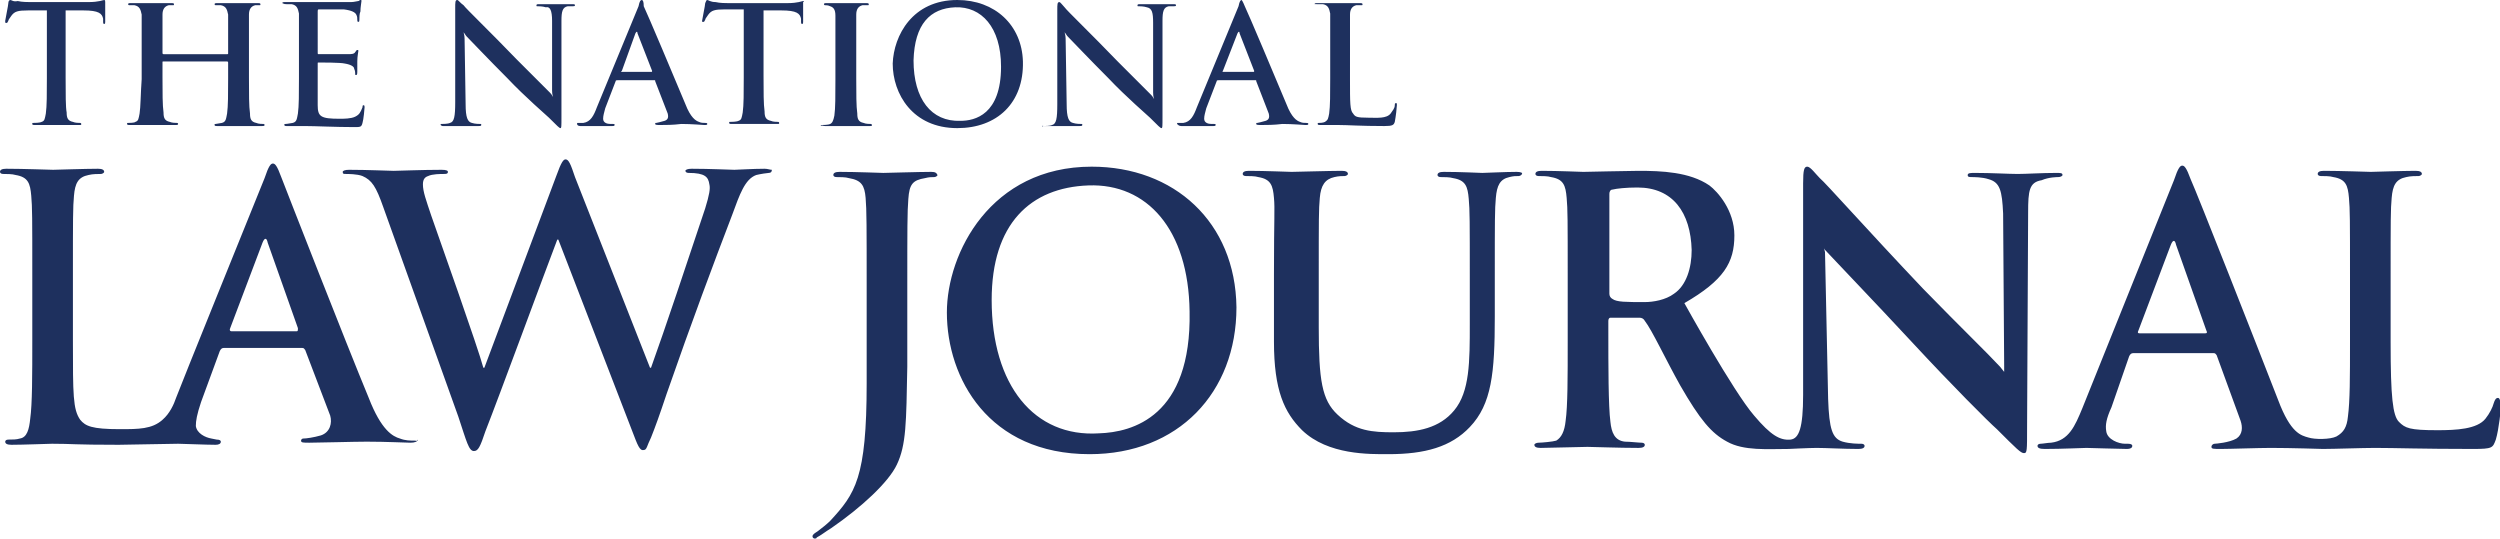 <?xml version="1.0" encoding="utf-8"?>
<!-- Generator: Adobe Illustrator 21.1.0, SVG Export Plug-In . SVG Version: 6.00 Build 0)  -->
<svg version="1.1" id="Layer_1" xmlns="http://www.w3.org/2000/svg" xmlns:xlink="http://www.w3.org/1999/xlink" x="0px" y="0px"
	 viewBox="0 0 240 51.7" style="enable-background:new 0 0 240 51.7;" xml:space="preserve">
<style type="text/css">
	.st0{fill:#1E305E;}
</style>
<g>
	<g>
		<path class="st0" d="M239.8,38.2c-0.2,0-0.3,0.2-0.4,0.5c-0.1,0.4-0.4,1-0.8,1.5c-0.8,1-2.8,1.1-4.6,1.1c-2.7,0-3.1-0.2-3.7-0.8
			c-0.6-0.6-0.8-2.4-0.8-7.6v-6.3c0-5.5,0-6.5,0.1-7.6c0.1-1.2,0.4-1.8,1.4-2c0.4-0.1,0.9-0.1,1.2-0.1c0.1,0,0.3-0.1,0.3-0.2
			c0-0.2-0.2-0.3-0.6-0.3c-1.1,0-4.2,0.1-4.3,0.1c-0.2,0-2.9-0.1-4.5-0.1c-0.4,0-0.6,0.1-0.6,0.3c0,0.1,0.1,0.2,0.3,0.2
			c0.3,0,0.9,0,1.2,0.1c1.2,0.2,1.4,0.8,1.5,2c0.1,1.1,0.1,2.1,0.1,7.6v6.2c0,3.4,0,5.7-0.2,7.2c-0.1,1-0.4,1.5-1.1,1.9
			c-0.6,0.3-2.1,0.3-2.7,0.1c-0.7-0.2-1.7-0.4-2.9-3.6c-2.1-5.4-7.8-19.9-8.4-21.2c-0.4-1.1-0.6-1.3-0.8-1.3c-0.2,0-0.4,0.2-0.8,1.4
			l-8.8,21.9c-0.7,1.7-1.3,3.1-3,3.3c-0.3,0-0.8,0.1-1,0.1c-0.2,0-0.3,0.1-0.3,0.2c0,0.2,0.2,0.3,0.7,0.3c1.7,0,3.6-0.1,4-0.1
			c0.4,0,3.1,0.1,3.9,0.1c0.3,0,0.5-0.1,0.5-0.3c0-0.1-0.1-0.2-0.4-0.2H204c-0.6,0-1.7-0.4-1.8-1.2c-0.1-0.6,0-1.2,0.5-2.3l1.7-4.9
			c0.1-0.2,0.2-0.3,0.4-0.3h7.7c0.2,0,0.2,0.1,0.3,0.2l2.3,6.3c0.2,0.6,0.2,1.3-0.4,1.7c-0.7,0.4-2,0.5-2.1,0.5
			c-0.1,0-0.3,0.1-0.3,0.3c0,0.2,0.2,0.2,0.9,0.2c0.9,0,3.6-0.1,4.8-0.1c1.9,0,5,0.1,5,0.1c1.1,0,3.8-0.1,5-0.1c2,0,4.4,0.1,9.4,0.1
			c1.9,0,1.9-0.1,2.2-0.9c0.3-1,0.5-3,0.5-3.3C240,38.5,240,38.2,239.8,38.2 M211.7,32h-6.3c-0.2,0-0.2-0.1-0.1-0.3l3.1-8.2
			c0.2-0.5,0.4-0.5,0.5,0l2.9,8.2C211.9,31.9,211.9,32,211.7,32 M89.4,16.5c-1.1,0-4.4,0.1-4.6,0.1c-0.2,0-2.6-0.1-4.2-0.1
			c-0.4,0-0.6,0.1-0.6,0.3c0,0.1,0.1,0.2,0.3,0.2c0.3,0,0.9,0,1.2,0.1c1.2,0.2,1.5,0.7,1.6,1.9c0.1,1.1,0.1,2.9,0.1,8.4v9.4
			c0,9.1-1.1,10.6-3.5,13.2c-0.3,0.3-0.8,0.7-1.2,1c-0.3,0.2-0.5,0.3-0.5,0.5c0,0.1,0.1,0.2,0.2,0.2c0.1,0,0.2,0,0.2-0.1
			c0.4-0.2,0.9-0.6,1.4-0.9c2.9-2,5.5-4.4,6.3-6.1c0.9-1.9,0.9-4,1-9.4v-7.7c0-5.5,0-7.2,0.1-8.4c0.1-1.4,0.4-1.8,1.6-2
			c0.4-0.1,0.6-0.1,0.9-0.1c0.1,0,0.3-0.1,0.3-0.2C89.9,16.6,89.8,16.5,89.4,16.5 M104.8,16c-9.7,0-13.9,8.3-13.9,14
			c0,6.3,4,13.6,13.7,13.6c8.5,0,14.1-5.9,14.1-14.1C118.6,21.3,112.7,16,104.8,16 M105.5,41.6C99.3,42,95.2,37,95.2,28.8
			c0-7.3,3.7-10.8,9.3-11c5.6-0.2,9.6,4.2,9.7,12.1C114.4,40,108.7,41.5,105.5,41.6 M145.6,16.5c-1.1,0-3,0.1-3.3,0.1
			c-0.2,0-2.1-0.1-3.7-0.1c-0.4,0-0.6,0.1-0.6,0.3c0,0.1,0.1,0.2,0.3,0.2c0.3,0,0.9,0,1.2,0.1c1.2,0.2,1.4,0.8,1.5,2
			c0.1,1.1,0.1,2.1,0.1,7.6v4.4c0,3.6,0,6.5-1.5,8.3c-1.4,1.7-3.5,2.1-5.8,2.1c-2,0-3.7-0.1-5.4-1.7c-1.5-1.4-1.8-3.3-1.8-8.4l0-4.9
			c0-5.5,0-6.4,0.1-7.5c0.1-1.2,0.5-1.8,1.4-2c0.4-0.1,0.8-0.1,1-0.1c0.1,0,0.3-0.1,0.3-0.2c0-0.2-0.2-0.3-0.6-0.3
			c-1.1,0-4.5,0.1-4.8,0.1c-0.3,0-2.5-0.1-4.1-0.1c-0.4,0-0.6,0.1-0.6,0.3c0,0.1,0.1,0.2,0.3,0.2c0.3,0,0.9,0,1.2,0.1
			c1.2,0.2,1.4,0.8,1.5,2c0.1,1.1,0,1.8,0,7.3l0,6.5c0,4.7,1,6.8,2.7,8.5c2.5,2.4,6.5,2.3,8.3,2.3c3.5,0,6-0.7,7.8-2.6
			c2.1-2.2,2.4-5.2,2.4-10.6v-3.8c0-5.5,0-6.5,0.1-7.6c0.1-1.2,0.4-1.8,1.3-2c0.4-0.1,0.6-0.1,0.9-0.1c0.1,0,0.3-0.1,0.3-0.2
			C146.2,16.6,146,16.5,145.6,16.5 M197.6,17c0.2,0,0.4-0.1,0.4-0.2c0-0.2-0.2-0.2-0.6-0.2c-1.4,0-2.9,0.1-3.7,0.1
			c-0.8,0-2.5-0.1-4.1-0.1c-0.4,0-0.7,0-0.7,0.2c0,0.1,0,0.2,0.3,0.2c0.3,0,1.1,0,1.7,0.2c1.1,0.3,1.3,1.1,1.4,3.3l0.1,14.6l0,0.6
			c-0.1-0.1-0.3-0.4-0.4-0.5c-1.2-1.3-3.8-3.8-7.4-7.5c-5.5-5.8-9.3-10.1-9.9-10.6c-0.4-0.4-0.9-1.1-1.2-1.1c-0.3,0-0.4,0.3-0.4,1.6
			l0,20.3c0,3.2-0.4,4.2-1.2,4.3c-1,0.1-1.9-0.4-3.5-2.3c-2-2.3-6.7-10.8-6.7-10.8c3.8-2.2,4.8-3.9,4.8-6.5c0-2.4-1.6-4.2-2.4-4.8
			c-1.9-1.3-4.6-1.4-6.8-1.4c-1.1,0-4.9,0.1-5.3,0.1c-0.2,0-2.4-0.1-4-0.1c-0.4,0-0.6,0.1-0.6,0.3c0,0.1,0.1,0.2,0.3,0.2
			c0.3,0,0.9,0,1.2,0.1c1.2,0.2,1.4,0.8,1.5,2c0.1,1.1,0.1,2.1,0.1,7.6v6.2c0,3.4,0,6.2-0.2,7.6c-0.1,1-0.4,1.6-0.9,1.9
			c-0.3,0.1-1.4,0.2-1.7,0.2c-0.2,0-0.4,0.1-0.4,0.2c0,0.2,0.2,0.3,0.6,0.3c0.6,0,4-0.1,4.5-0.1c0.5,0,3,0.1,4.9,0.1
			c0.4,0,0.6-0.1,0.6-0.3c0-0.1-0.1-0.2-0.3-0.2c-0.3,0-1.1-0.1-1.6-0.1c-1-0.1-1.3-0.9-1.4-1.9c-0.2-1.5-0.2-5.4-0.2-8.7v-1
			c0-0.2,0.1-0.3,0.2-0.3l2.8,0c0.2,0,0.4,0.1,0.5,0.3c0.7,0.9,2,3.7,3.4,6.2c1.9,3.3,3,4.6,4.5,5.4c1.6,0.9,3.9,0.7,5.9,0.7
			c0,0,2-0.1,2.7-0.1c0.9,0,2.6,0.1,4,0.1c0.4,0,0.6-0.1,0.6-0.3c0-0.1-0.1-0.2-0.3-0.2c-0.3,0-1.1,0-1.8-0.2
			c-1-0.3-1.3-1.2-1.4-4.1l-0.3-14.1l-0.1-0.4c0,0.1,0.2,0.3,0.3,0.4c1.3,1.4,4.3,4.5,8.2,8.7c3.8,4.1,7.3,7.6,8.1,8.3
			c1.9,1.9,2.3,2.3,2.6,2.3c0.3,0,0.3-0.2,0.3-2.5l0.1-20.6c0-2.1,0.1-2.9,1.3-3.1C196.7,17,197.5,17,197.6,17 M160.7,28.2
			c-0.8,0.6-2,0.8-2.8,0.8c-1.8,0-2.7,0-3.1-0.3c-0.2-0.1-0.3-0.3-0.3-0.5v-9.6c0-0.2,0.1-0.4,0.3-0.4c0.4-0.1,1.3-0.2,2.4-0.2
			c3.4,0,5.1,2.4,5.2,6C162.4,25.7,161.9,27.4,160.7,28.2"/>
	</g>
	<g>
		<path class="st0" d="M77.1,0.1c-0.1,0-0.5,0.2-1.5,0.2h-5.7c-0.2,0-0.8,0-1.2-0.1C68.2,0.2,68,0,67.9,0c-0.1,0-0.1,0.1-0.2,0.3
			c0,0.2-0.3,1.6-0.3,1.7c0,0.1,0,0.1,0.1,0.1c0.1,0,0.1,0,0.2-0.2c0-0.1,0.1-0.2,0.3-0.5c0.3-0.4,0.6-0.5,1.6-0.5l1.8,0v6.5
			c0,1.5,0,2.7-0.1,3.4c-0.1,0.5-0.1,0.7-0.4,0.8c-0.2,0.1-0.7,0.1-0.8,0.1c-0.1,0-0.1,0-0.1,0.1c0,0.1,0.1,0.1,0.3,0.1
			c0.5,0,2.1,0,2.2,0c0.1,0,1.3,0,2.1,0c0.2,0,0.2,0,0.2-0.1c0,0,0-0.1-0.1-0.1c-0.1,0-0.5,0-0.7-0.1c-0.5-0.1-0.6-0.4-0.6-0.9
			c-0.1-0.7-0.1-1.9-0.1-3.4V1l1.7,0c1.5,0,1.8,0.3,1.9,0.8l0,0.2c0,0.2,0,0.3,0.1,0.3c0.1,0,0.1-0.1,0.1-0.2c0-0.2,0-1.4,0-1.9
			C77.2,0.2,77.2,0.1,77.1,0.1 M13.4,10.9c-0.1,0.5-0.1,0.7-0.4,0.8c-0.1,0.1-0.6,0.1-0.7,0.1c-0.1,0-0.1,0-0.1,0.1
			c0,0.1,0.1,0.1,0.3,0.1c0.5,0,1.7,0,1.8,0c0.1,0,1.6,0,2.5,0c0.2,0,0.3,0,0.3-0.1c0,0,0-0.1-0.1-0.1c-0.1,0-0.5,0-0.7-0.1
			c-0.5-0.1-0.6-0.4-0.6-0.9c-0.1-0.7-0.1-1.9-0.1-3.4V6c0-0.1,0-0.1,0.1-0.1h6.1c0,0,0.1,0,0.1,0.1v1.5c0,1.5,0,2.7-0.1,3.4
			c-0.1,0.5-0.1,0.8-0.5,0.9c-0.1,0-0.5,0.1-0.6,0.1c-0.1,0-0.1,0-0.1,0.1c0,0.1,0.1,0.1,0.3,0.1c0.5,0,2.2,0,2.3,0
			c0.1,0,1.1,0,1.9,0c0.2,0,0.3,0,0.3-0.1c0,0,0-0.1-0.1-0.1c-0.1,0-0.5,0-0.7-0.1c-0.5-0.1-0.6-0.4-0.6-0.9
			c-0.1-0.7-0.1-1.9-0.1-3.4V4.8c0-2.4,0-2.9,0-3.4c0-0.5,0.2-0.8,0.6-0.9c0.2,0,0.3,0,0.4,0c0.1,0,0.1,0,0.1-0.1
			c0-0.1-0.1-0.1-0.2-0.1c-0.5,0-1.5,0-1.5,0c-0.1,0-1.6,0-2.4,0c-0.2,0-0.3,0-0.3,0.1c0,0.1,0.1,0.1,0.1,0.1c0.1,0,0.4,0,0.5,0
			c0.5,0.1,0.6,0.4,0.7,0.9c0,0.5,0,0.9,0,3.4v0.3c0,0.1,0,0.1-0.1,0.1h-6.1c0,0-0.1,0-0.1-0.1V4.8c0-2.4,0-2.9,0-3.4
			c0-0.5,0.2-0.8,0.6-0.9c0.2,0,0.3,0,0.4,0c0.1,0,0.1,0,0.1-0.1c0-0.1-0.1-0.1-0.2-0.1c-0.5,0-2,0-2.1,0c-0.1,0-1.1,0-1.8,0
			c-0.2,0-0.3,0-0.3,0.1c0,0.1,0.1,0.1,0.1,0.1c0.1,0,0.4,0,0.5,0c0.5,0.1,0.6,0.4,0.7,0.9c0,0.5,0,0.9,0,3.4v2.8
			C13.5,9,13.5,10.3,13.4,10.9 M27.5,0.4c0.1,0,0.4,0,0.5,0c0.5,0.1,0.6,0.4,0.7,0.9c0,0.5,0,0.9,0,3.4v2.8c0,1.5,0,2.7-0.1,3.4
			c-0.1,0.5-0.1,0.8-0.5,0.9c-0.1,0-0.5,0.1-0.7,0.1c-0.1,0-0.1,0-0.1,0.1c0,0.1,0.1,0.1,0.3,0.1c0.5,0,1.7,0,1.7,0
			c1,0,2.9,0.1,4.7,0.1c0.6,0,0.7,0,0.8-0.4c0.1-0.3,0.2-1.4,0.2-1.5c0-0.1,0-0.2-0.1-0.2c-0.1,0-0.1,0.1-0.1,0.2
			c-0.2,0.5-0.3,0.7-0.7,0.9c-0.4,0.2-1.1,0.2-1.5,0.2c-1.8,0-2.1-0.2-2.1-1.3c0-0.3,0-1.9,0-2.4V6.1c0-0.1,0-0.1,0.1-0.1
			c0.3,0,2.1,0,2.5,0.1c0.6,0.1,0.9,0.3,0.9,0.5c0.1,0.2,0.1,0.4,0.1,0.5c0,0.1,0,0.1,0.1,0.1c0.1,0,0.1-0.2,0.1-0.3
			c0-0.1,0-0.7,0-1c0-0.5,0.1-0.9,0.1-1c0-0.1,0-0.1-0.1-0.1c-0.1,0-0.1,0.1-0.2,0.2c-0.1,0.2-0.4,0.2-0.7,0.2c-0.4,0-2.6,0-2.8,0
			c-0.1,0-0.1,0-0.1-0.2V1.1c0-0.1,0-0.2,0.1-0.2c0.2,0,2.2,0,2.4,0c0.8,0.1,1.1,0.3,1.2,0.5c0.1,0.2,0.1,0.3,0.1,0.5
			c0,0.1,0,0.2,0.1,0.2c0.1,0,0.1-0.1,0.1-0.2c0-0.2,0-0.6,0.1-0.8c0-0.4,0.1-0.9,0.1-1c0-0.1,0-0.1-0.1-0.1c-0.1,0-0.1,0.1-0.2,0.1
			c-0.1,0-0.4,0.1-0.7,0.1c0.1,0-3.9,0-4.5,0c-0.1,0-1.1,0-1.8,0c-0.2,0-0.3,0-0.3,0.1C27.3,0.4,27.4,0.4,27.5,0.4 M42.5,12.1
			c0.7,0,1.5,0,1.7,0c0.1,0,0.8,0,1.7,0c0.2,0,0.3,0,0.3-0.1c0-0.1,0-0.1-0.1-0.1c-0.1,0-0.5,0-0.8-0.1c-0.4-0.1-0.6-0.5-0.6-1.8
			c0,0-0.1-6-0.1-6.3c0-0.3-0.1-0.6-0.1-0.6c0.1,0.1,0.2,0.3,0.3,0.4c0.2,0.2,2.2,2.3,3.9,4c1.7,1.8,3.8,3.6,4,3.8
			c0.8,0.8,1,1,1.1,1c0.1,0,0.1-0.1,0.1-1.1l0-9.2c0-0.9,0.1-1.3,0.6-1.4c0.2,0,0.4,0,0.5,0c0.1,0,0.2,0,0.2-0.1
			c0-0.1-0.1-0.1-0.3-0.1c-0.6,0-1.3,0-1.5,0c-0.2,0-0.9,0-1.6,0c-0.2,0-0.3,0-0.3,0.1c0,0.1,0,0.1,0.1,0.1c0.1,0,0.5,0,0.8,0.1
			C52.8,0.6,53,1,53,2c0,0,0,6.4,0,6.7c0,0.4,0.1,0.6,0.1,0.6c-0.1-0.1-0.1-0.2-0.3-0.4c-0.2-0.2-1.8-1.8-3.2-3.2
			c-2.5-2.6-4.9-4.9-5.1-5.2C44.2,0.3,44,0,43.9,0c-0.2,0-0.2,0.2-0.2,0.8l0,9c0,1.4-0.1,1.9-0.5,2c-0.2,0.1-0.7,0.1-0.8,0.1
			c-0.1,0-0.1,0-0.1,0.1C42.3,12,42.4,12.1,42.5,12.1 M100.2,12.1c0.7,0,1.5,0,1.7,0c0.1,0,0.8,0,1.7,0c0.2,0,0.3,0,0.3-0.1
			c0-0.1,0-0.1-0.1-0.1c-0.1,0-0.5,0-0.8-0.1c-0.4-0.1-0.6-0.5-0.6-1.8c0,0-0.1-6-0.1-6.3c0-0.3-0.1-0.6-0.1-0.6
			c0.1,0.1,0.2,0.3,0.3,0.4c0.2,0.2,2.2,2.3,3.9,4c1.7,1.8,3.8,3.6,4,3.8c0.8,0.8,1,1,1.1,1c0.1,0,0.1-0.1,0.1-1.1l0-9.2
			c0-0.9,0.1-1.3,0.6-1.4c0.2,0,0.4,0,0.5,0c0.1,0,0.2,0,0.2-0.1c0-0.1-0.1-0.1-0.3-0.1c-0.6,0-1.3,0-1.5,0c-0.2,0-0.9,0-1.6,0
			c-0.2,0-0.3,0-0.3,0.1c0,0.1,0,0.1,0.1,0.1c0.1,0,0.5,0,0.8,0.1c0.5,0.1,0.6,0.5,0.6,1.5c0,0,0,6.4,0,6.7c0,0.4,0.1,0.6,0.1,0.6
			c-0.1-0.1-0.1-0.2-0.3-0.4c-0.2-0.2-1.8-1.8-3.2-3.2c-2.5-2.6-4.9-4.9-5.1-5.2c-0.2-0.2-0.4-0.5-0.5-0.5c-0.2,0-0.2,0.2-0.2,0.8
			l0,9c0,1.4-0.1,1.9-0.5,2c-0.2,0.1-0.7,0.1-0.8,0.1c-0.1,0-0.1,0-0.1,0.1C100,12,100.1,12.1,100.2,12.1 M113.4,12.1
			c0.7,0,1.4,0,1.6,0c0.2,0,1.1,0,1.5,0c0.1,0,0.2,0,0.2-0.1c0-0.1,0-0.1-0.2-0.1h-0.2c-0.3,0-0.7-0.1-0.7-0.5c0-0.3,0.1-0.6,0.2-1
			l1-2.6c0-0.1,0.1-0.1,0.2-0.1h3.5c0.1,0,0.1,0,0.1,0.1l1.2,3.1c0.1,0.4,0,0.6-0.3,0.7c-0.3,0.1-0.8,0.2-0.8,0.2
			c-0.1,0-0.1,0-0.1,0.1c0,0.1,0.2,0.1,0.5,0.1c0.5,0,1.2,0,2-0.1c1,0,2.1,0.1,2.2,0.1c0.2,0,0.3,0,0.3-0.1c0-0.1-0.1-0.1-0.2-0.1
			c-0.2,0-0.4,0-0.6-0.1c-0.3-0.1-0.8-0.4-1.3-1.7c-1-2.4-3.7-8.8-4-9.4c-0.2-0.5-0.3-0.6-0.3-0.6c-0.1,0-0.2,0.1-0.3,0.6l-4,9.7
			c-0.3,0.8-0.6,1.4-1.3,1.5c-0.1,0-0.3,0-0.5,0c-0.1,0-0.1,0-0.1,0.1C113.1,12,113.2,12.1,113.4,12.1 M117.4,6.8l1.4-3.6
			c0.1-0.2,0.2-0.2,0.2,0l1.4,3.6c0,0.1,0,0.1-0.1,0.1h-2.9C117.4,6.9,117.3,6.8,117.4,6.8 M55.7,12.1c0.7,0,1.4,0,1.6,0
			c0.2,0,1.1,0,1.5,0c0.1,0,0.2,0,0.2-0.1c0-0.1,0-0.1-0.2-0.1h-0.2c-0.3,0-0.7-0.1-0.7-0.5c0-0.3,0.1-0.6,0.2-1l1-2.6
			c0-0.1,0.1-0.1,0.2-0.1h3.5c0.1,0,0.1,0,0.1,0.1l1.2,3.1c0.1,0.4,0,0.6-0.3,0.7c-0.3,0.1-0.8,0.2-0.8,0.2c-0.1,0-0.1,0-0.1,0.1
			c0,0.1,0.2,0.1,0.5,0.1c0.5,0,1.2,0,2-0.1c1,0,2.1,0.1,2.2,0.1c0.2,0,0.3,0,0.3-0.1c0-0.1-0.1-0.1-0.2-0.1c-0.2,0-0.4,0-0.6-0.1
			c-0.3-0.1-0.8-0.4-1.3-1.7c-1-2.4-3.7-8.8-4-9.4C61.8,0.1,61.7,0,61.6,0c-0.1,0-0.2,0.1-0.3,0.6l-4,9.7c-0.3,0.8-0.6,1.4-1.3,1.5
			c-0.1,0-0.3,0-0.5,0c-0.1,0-0.1,0-0.1,0.1C55.4,12,55.5,12.1,55.7,12.1 M59.7,6.8L61,3.2c0.1-0.2,0.2-0.2,0.2,0l1.4,3.6
			c0,0.1,0,0.1-0.1,0.1h-2.9C59.7,6.9,59.6,6.8,59.7,6.8 M0.6,2.2c0.1,0,0.1,0,0.2-0.2c0-0.1,0.1-0.2,0.3-0.5
			c0.3-0.4,0.6-0.5,1.6-0.5l1.8,0v6.5c0,1.5,0,2.7-0.1,3.4c-0.1,0.5-0.1,0.7-0.4,0.8c-0.2,0.1-0.7,0.1-0.8,0.1c-0.1,0-0.1,0-0.1,0.1
			c0,0.1,0.1,0.1,0.2,0.1c0.5,0,2.1,0,2.2,0c0.1,0,1.3,0,2.1,0c0.2,0,0.2,0,0.2-0.1c0,0,0-0.1-0.1-0.1c-0.1,0-0.5,0-0.7-0.1
			c-0.5-0.1-0.6-0.4-0.6-0.9C6.3,10.3,6.3,9,6.3,7.5V1l1.7,0c1.5,0,1.8,0.3,1.9,0.8l0,0.2c0,0.2,0,0.3,0.1,0.3
			c0.1,0,0.1-0.1,0.1-0.2c0-0.2,0-1.4,0-1.9c0-0.1,0-0.2-0.1-0.2c-0.1,0-0.5,0.2-1.5,0.2H2.9c-0.2,0-0.8,0-1.2-0.1
			C1.3,0.2,1.1,0,1,0C0.9,0,0.8,0.1,0.8,0.3c0,0.2-0.3,1.6-0.3,1.7C0.5,2.2,0.5,2.2,0.6,2.2 M79.2,12.1c0.5,0,2.1,0,2.2,0
			c0.1,0,1.3,0,2.1,0c0.2,0,0.2,0,0.2-0.1c0,0,0-0.1-0.1-0.1c-0.1,0-0.5,0-0.7-0.1c-0.5-0.1-0.6-0.4-0.6-0.9
			c-0.1-0.7-0.1-1.9-0.1-3.4V4.8c0-2.4,0-2.9,0-3.4c0-0.5,0.2-0.8,0.6-0.9c0.2,0,0.4,0,0.5,0c0.1,0,0.1,0,0.1-0.1
			c0-0.1-0.1-0.1-0.3-0.1c-0.5,0-1.6,0-1.8,0c-0.2,0-1.4,0-1.9,0c-0.2,0-0.3,0-0.3,0.1c0,0.1,0.1,0.1,0.1,0.1c0.1,0,0.3,0,0.5,0.1
			c0.3,0.1,0.5,0.3,0.5,0.9c0,0.5,0,0.9,0,3.4v2.8c0,1.5,0,2.7-0.1,3.4c-0.1,0.5-0.2,0.7-0.4,0.8c-0.2,0.1-0.7,0.1-0.8,0.1
			c-0.1,0-0.1,0-0.1,0.1C78.9,12,79,12.1,79.2,12.1 M91.9,12.3c3.8,0,6.4-2.4,6.3-6.4C98.1,2.4,95.5,0,91.9,0
			c-4.3,0-6.1,3.4-6.2,6.1C85.7,9,87.6,12.3,91.9,12.3 M91.7,0.7c2.5-0.1,4.4,1.9,4.4,5.7c0,4.6-2.5,5.2-3.9,5.2
			c-2.8,0.1-4.5-2.1-4.5-5.8C87.8,2.3,89.3,0.8,91.7,0.7 M126.5,0.4c0.1,0,0.4,0,0.5,0c0.5,0.1,0.6,0.4,0.7,0.9c0,0.5,0,0.9,0,3.4
			v2.8c0,1.5,0,2.7-0.1,3.4c-0.1,0.5-0.1,0.6-0.4,0.8c-0.2,0.1-0.5,0.1-0.6,0.1c-0.1,0-0.1,0-0.1,0.1c0,0.1,0.1,0.1,0.3,0.1
			c0.5,0,1.6,0,1.7,0c0.9,0,2.1,0.1,4.4,0.1c0.8,0,0.9-0.1,1-0.4c0.1-0.5,0.2-1.4,0.2-1.6c0-0.2,0-0.2-0.1-0.2
			c-0.1,0-0.1,0.1-0.1,0.2c0,0.3-0.2,0.5-0.4,0.8c-0.4,0.5-1.3,0.4-2.1,0.4c-1.2,0-1.3-0.1-1.5-0.4c-0.3-0.3-0.3-1-0.3-3.3V4.8
			c0-2.4,0-2.9,0-3.4c0-0.5,0.2-0.8,0.6-0.9c0.2,0,0.4,0,0.5,0c0.1,0,0.1,0,0.1-0.1c0-0.1-0.1-0.1-0.3-0.1c-0.5,0-1.6,0-1.7,0
			c-0.1,0-1.6,0-2.3,0c-0.2,0-0.3,0-0.3,0.1C126.3,0.4,126.4,0.4,126.5,0.4"/>
	</g>
	<g>
		<path class="st0" d="M39.8,42.3c-0.4,0-0.9,0-1.4-0.2c-0.7-0.2-1.8-0.8-3-3.9C33.2,32.9,27.5,18.3,27,17c-0.4-1.1-0.6-1.3-0.8-1.3
			c-0.2,0-0.4,0.2-0.8,1.4c0,0-8.5,21-8.5,21.1c-0.2,0.6-0.6,1.5-1.3,2.1c-1,0.9-2.3,0.9-4.1,0.9c-2.7,0-3.3-0.3-3.8-0.9
			C7,39.3,7,37.9,7,32.7v-6.3c0-5.5,0-6.5,0.1-7.6c0.1-1.2,0.4-1.8,1.4-2c0.4-0.1,0.9-0.1,1.2-0.1c0.1,0,0.3-0.1,0.3-0.2
			c0-0.2-0.2-0.3-0.6-0.3c-1.1,0-4.2,0.1-4.3,0.1c-0.2,0-2.9-0.1-4.5-0.1c-0.4,0-0.6,0.1-0.6,0.3c0,0.1,0.1,0.2,0.3,0.2
			c0.3,0,0.9,0,1.2,0.1c1.2,0.2,1.4,0.8,1.5,2c0.1,1.1,0.1,2.1,0.1,7.6v6.2c0,3.4,0,6.2-0.2,7.6c-0.1,1-0.3,1.8-1,1.9
			c-0.3,0.1-0.7,0.1-1.1,0.1c-0.2,0-0.3,0.1-0.3,0.2c0,0.2,0.2,0.3,0.6,0.3c1.1,0,3.6-0.1,3.9-0.1c2,0,2,0.1,6.4,0.1
			c1,0,4.6-0.1,5.7-0.1c0.4,0,2.7,0.1,3.6,0.1c0.3,0,0.5-0.1,0.5-0.3c0-0.1-0.1-0.2-0.4-0.2l-0.5-0.1c-0.6-0.1-1.4-0.5-1.5-1.2
			c0-0.5,0.1-1.1,0.5-2.3l1.8-4.9c0.1-0.2,0.2-0.3,0.4-0.3l7.5,0c0.2,0,0.2,0.1,0.3,0.2l2.4,6.3c0.2,0.7,0,1.6-0.9,1.9
			c-0.7,0.2-1.4,0.3-1.7,0.3c-0.1,0-0.2,0.1-0.2,0.2c0,0.2,0.2,0.2,0.8,0.2c0.9,0,4.3-0.1,5.5-0.1c1.9,0,3.8,0.1,4.2,0.1
			c0.4,0,0.7-0.1,0.7-0.3C40.2,42.4,40,42.3,39.8,42.3 M28.5,31.8h-6.3c-0.1,0-0.2-0.1-0.1-0.3l3.1-8.2c0.2-0.5,0.4-0.5,0.5,0
			l2.9,8.2C28.6,31.7,28.6,31.8,28.5,31.8 M73.4,16.2c-1.1,0-2.6,0.1-2.9,0.1c-0.3,0-2.4-0.1-4.1-0.1c-0.4,0-0.6,0.1-0.6,0.2
			c0,0.1,0.1,0.2,0.3,0.2c1.6,0,1.9,0.4,2,1.1c0.1,0.4,0,1-0.4,2.3c-1.6,4.8-3.9,11.7-5.2,15.3h-0.1L55.2,17
			c-0.4-1.2-0.6-1.7-0.9-1.7c-0.2,0-0.4,0.2-0.9,1.6l-6.9,18.4h-0.1c-0.5-1.9-4.2-12.3-5-14.6c-0.5-1.5-0.8-2.3-0.8-3
			c0-0.5,0.2-0.7,0.5-0.8c0.4-0.2,1.2-0.2,1.5-0.2c0.2,0,0.4,0,0.4-0.2c0-0.1-0.1-0.2-0.6-0.2c-1.8,0-4.3,0.1-4.6,0.1
			c-0.4,0-2.5-0.1-4.3-0.1c-0.4,0-0.6,0.1-0.6,0.2c0,0.2,0.1,0.2,0.3,0.2c0.2,0,1.1,0,1.6,0.2c0.9,0.4,1.3,1,2,3L44,40
			c0.8,2.4,1,3.3,1.5,3.3c0.4,0,0.6-0.4,1.1-1.9c1.3-3.3,5.6-15,6.9-18.4h0.1l7.1,18.4c0.5,1.3,0.7,1.9,1.1,1.8
			c0.3,0,0.3-0.4,0.7-1.2c0.4-1,0.8-2.1,1.5-4.2c2.4-6.9,4.5-12.5,6.3-17.2c0.7-1.9,1.2-3.4,2.3-3.8c0.4-0.1,1.1-0.2,1.2-0.2
			c0.2,0,0.3-0.1,0.3-0.3C73.9,16.3,73.7,16.2,73.4,16.2"/>
	</g>
</g>
<g>
</g>
<g>
</g>
<g>
</g>
<g>
</g>
<g>
</g>
<g>
</g>
</svg>
